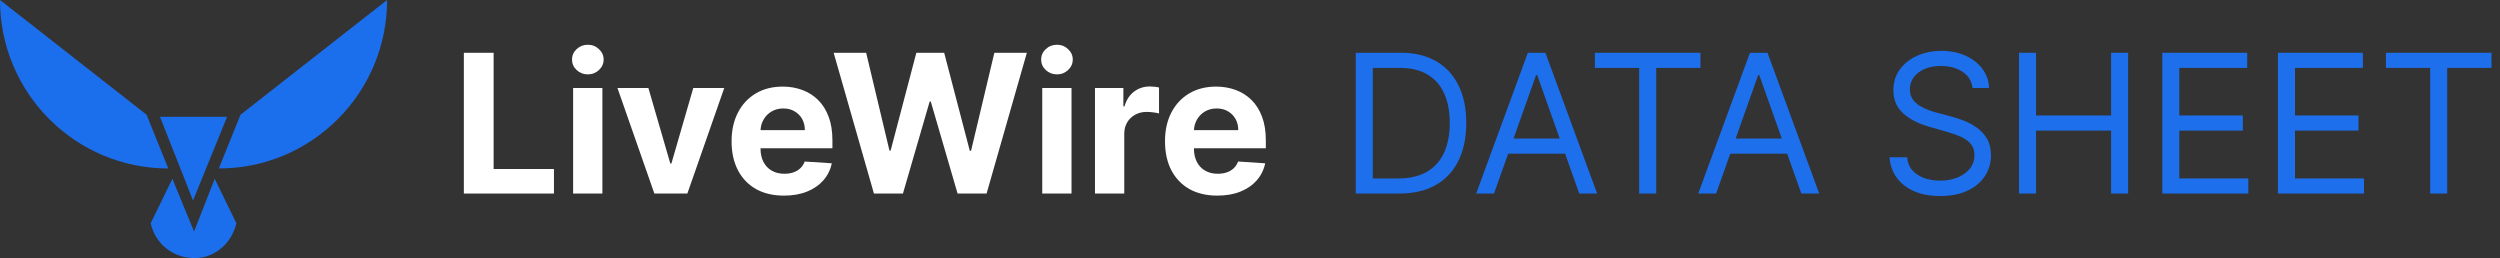<svg width="155" height="16" viewBox="0 0 155 16" fill="none" xmlns="http://www.w3.org/2000/svg">
<rect x="0" y="0" width="155" height="16" fill="#333333" stroke="none"/>
<path d="M9.92 7.241H14.08L11.968 12.432L9.92 7.241ZM9.92 7.241H14.08L11.968 12.432L9.92 7.241ZM9.088 7.113L0 0C0 5.767 4.672 10.445 10.432 10.445M13.568 10.445C19.328 10.445 24 5.767 24 0L14.912 7.113M13.312 11.086L12.032 14.354L10.688 11.086L9.344 13.842C9.664 15.316 11.072 16.213 12.544 15.957C13.568 15.764 14.4 14.931 14.656 13.842L13.312 11.086Z" fill="#1C6FEC"/>
<path d="M75.477 12.128C74.803 12.128 74.224 11.991 73.738 11.719C73.255 11.443 72.883 11.054 72.621 10.551C72.36 10.045 72.23 9.447 72.23 8.757C72.23 8.084 72.36 7.493 72.621 6.984C72.883 6.476 73.251 6.079 73.725 5.795C74.203 5.511 74.762 5.369 75.404 5.369C75.836 5.369 76.238 5.439 76.61 5.578C76.985 5.714 77.312 5.92 77.59 6.196C77.871 6.471 78.09 6.818 78.246 7.236C78.403 7.65 78.481 8.136 78.481 8.693V9.192H72.954V8.067H76.772C76.772 7.805 76.715 7.574 76.602 7.372C76.488 7.17 76.33 7.013 76.129 6.899C75.93 6.782 75.698 6.724 75.434 6.724C75.159 6.724 74.914 6.788 74.701 6.916C74.491 7.041 74.326 7.21 74.207 7.423C74.087 7.633 74.026 7.868 74.023 8.126V9.196C74.023 9.52 74.083 9.8 74.203 10.035C74.325 10.271 74.496 10.453 74.718 10.581C74.94 10.709 75.203 10.773 75.507 10.773C75.708 10.773 75.893 10.744 76.061 10.687C76.228 10.63 76.371 10.545 76.491 10.432C76.61 10.318 76.701 10.179 76.764 10.014L78.443 10.125C78.357 10.528 78.183 10.88 77.918 11.182C77.657 11.48 77.319 11.713 76.904 11.88C76.492 12.045 76.016 12.128 75.477 12.128Z" fill="white"/>
<path d="M67.889 12V5.455H69.649V6.597H69.717C69.836 6.19 70.036 5.884 70.318 5.676C70.599 5.466 70.923 5.361 71.289 5.361C71.38 5.361 71.478 5.367 71.583 5.378C71.688 5.389 71.781 5.405 71.86 5.425V7.036C71.775 7.01 71.657 6.987 71.507 6.967C71.356 6.947 71.218 6.938 71.093 6.938C70.826 6.938 70.588 6.996 70.377 7.112C70.17 7.226 70.005 7.385 69.883 7.59C69.764 7.794 69.704 8.03 69.704 8.297V12H67.889Z" fill="white"/>
<path d="M64.619 12V5.454H66.434V12H64.619ZM65.531 4.611C65.261 4.611 65.029 4.521 64.836 4.342C64.646 4.16 64.551 3.943 64.551 3.69C64.551 3.44 64.646 3.226 64.836 3.047C65.029 2.865 65.261 2.774 65.531 2.774C65.801 2.774 66.031 2.865 66.221 3.047C66.414 3.226 66.511 3.44 66.511 3.69C66.511 3.943 66.414 4.16 66.221 4.342C66.031 4.521 65.801 4.611 65.531 4.611Z" fill="white"/>
<path d="M54.184 12L51.687 3.273H53.702L55.147 9.337H55.219L56.813 3.273H58.539L60.128 9.35H60.205L61.65 3.273H63.665L61.168 12H59.37L57.708 6.294H57.64L55.982 12H54.184Z" fill="white"/>
<path d="M48.606 12.128C47.932 12.128 47.353 11.991 46.867 11.719C46.384 11.443 46.012 11.054 45.75 10.551C45.489 10.045 45.358 9.447 45.358 8.757C45.358 8.084 45.489 7.493 45.75 6.984C46.012 6.476 46.38 6.079 46.854 5.795C47.331 5.511 47.891 5.369 48.533 5.369C48.965 5.369 49.367 5.439 49.739 5.578C50.114 5.714 50.441 5.92 50.719 6.196C51 6.471 51.219 6.818 51.375 7.236C51.532 7.65 51.61 8.136 51.61 8.693V9.192H46.083V8.067H49.901C49.901 7.805 49.844 7.574 49.731 7.372C49.617 7.17 49.459 7.013 49.258 6.899C49.059 6.782 48.827 6.724 48.563 6.724C48.287 6.724 48.043 6.788 47.83 6.916C47.62 7.041 47.455 7.21 47.336 7.423C47.216 7.633 47.155 7.868 47.152 8.126V9.196C47.152 9.52 47.212 9.8 47.331 10.035C47.454 10.271 47.625 10.453 47.847 10.581C48.069 10.709 48.331 10.773 48.635 10.773C48.837 10.773 49.022 10.744 49.189 10.687C49.357 10.63 49.5 10.545 49.62 10.432C49.739 10.318 49.83 10.179 49.892 10.014L51.572 10.125C51.486 10.528 51.312 10.88 51.047 11.182C50.786 11.48 50.448 11.713 50.033 11.88C49.621 12.045 49.145 12.128 48.606 12.128Z" fill="white"/>
<path d="M44.904 5.455L42.616 12H40.571L38.282 5.455H40.2L41.559 10.138H41.627L42.983 5.455H44.904Z" fill="white"/>
<path d="M35.533 12V5.454H37.348V12H35.533ZM36.445 4.611C36.175 4.611 35.944 4.521 35.75 4.342C35.56 4.16 35.465 3.943 35.465 3.69C35.465 3.44 35.56 3.226 35.75 3.047C35.944 2.865 36.175 2.774 36.445 2.774C36.715 2.774 36.945 2.865 37.135 3.047C37.328 3.226 37.425 3.44 37.425 3.69C37.425 3.943 37.328 4.16 37.135 4.342C36.945 4.521 36.715 4.611 36.445 4.611Z" fill="white"/>
<path d="M28.759 12V3.273H30.604V10.479H34.345V12H28.759Z" fill="white"/>
<path d="M147.927 4.21V3.273H154.472V4.21H151.728V12H150.671V4.21H147.927Z" fill="#1D6FEC"/>
<path d="M141.232 12V3.273H146.499V4.21H142.289V7.159H146.227V8.097H142.289V11.063H146.568V12H141.232Z" fill="#1D6FEC"/>
<path d="M134.061 12V3.273H139.328V4.21H135.117V7.159H139.055V8.097H135.117V11.063H139.396V12H134.061Z" fill="#1D6FEC"/>
<path d="M125.178 12V3.273H126.235V7.159H130.888V3.273H131.945V12H130.888V8.097H126.235V12H125.178Z" fill="#1D6FEC"/>
<path d="M122.298 5.454C122.247 5.023 122.04 4.687 121.676 4.449C121.312 4.21 120.866 4.091 120.338 4.091C119.952 4.091 119.613 4.153 119.324 4.278C119.037 4.403 118.812 4.575 118.65 4.794C118.491 5.013 118.412 5.261 118.412 5.54C118.412 5.773 118.467 5.973 118.578 6.141C118.692 6.305 118.836 6.443 119.013 6.554C119.189 6.662 119.373 6.751 119.567 6.822C119.76 6.891 119.937 6.946 120.099 6.989L120.986 7.227C121.213 7.287 121.466 7.369 121.744 7.474C122.025 7.579 122.294 7.723 122.55 7.905C122.808 8.084 123.021 8.314 123.189 8.595C123.356 8.876 123.44 9.222 123.44 9.631C123.44 10.102 123.317 10.528 123.069 10.909C122.825 11.29 122.467 11.592 121.996 11.817C121.527 12.041 120.957 12.153 120.287 12.153C119.662 12.153 119.121 12.053 118.663 11.851C118.209 11.649 117.851 11.368 117.589 11.007C117.331 10.646 117.184 10.227 117.15 9.75H118.241C118.27 10.079 118.381 10.352 118.574 10.568C118.77 10.781 119.017 10.94 119.315 11.045C119.616 11.148 119.94 11.199 120.287 11.199C120.69 11.199 121.052 11.133 121.373 11.003C121.694 10.869 121.949 10.685 122.136 10.449C122.324 10.21 122.417 9.932 122.417 9.614C122.417 9.324 122.336 9.088 122.175 8.906C122.013 8.724 121.8 8.577 121.535 8.463C121.271 8.349 120.986 8.25 120.679 8.165L119.605 7.858C118.923 7.662 118.383 7.382 117.986 7.018C117.588 6.655 117.389 6.179 117.389 5.591C117.389 5.102 117.521 4.676 117.785 4.312C118.052 3.946 118.41 3.662 118.859 3.46C119.311 3.256 119.815 3.153 120.372 3.153C120.934 3.153 121.434 3.254 121.872 3.456C122.309 3.655 122.656 3.927 122.912 4.274C123.17 4.621 123.307 5.014 123.321 5.454H122.298Z" fill="#1D6FEC"/>
<path d="M106.399 12H105.291L108.496 3.273H109.586L112.791 12H111.683L109.075 4.654H109.007L106.399 12ZM106.808 8.591H111.274V9.529H106.808V8.591Z" fill="#1D6FEC"/>
<path d="M98.884 4.21V3.273H105.429V4.21H102.685V12H101.628V4.21H98.884Z" fill="#1D6FEC"/>
<path d="M92.629 12H91.522L94.726 3.273H95.817L99.022 12H97.913L95.306 4.654H95.237L92.629 12ZM93.038 8.591H97.504V9.529H93.038V8.591Z" fill="#1D6FEC"/>
<path d="M86.75 12H84.057V3.273H86.869C87.716 3.273 88.44 3.448 89.042 3.797C89.645 4.144 90.106 4.642 90.427 5.293C90.748 5.941 90.909 6.716 90.909 7.62C90.909 8.529 90.747 9.311 90.423 9.968C90.099 10.621 89.628 11.124 89.008 11.476C88.389 11.825 87.636 12 86.75 12ZM85.114 11.063H86.682C87.403 11.063 88.001 10.924 88.476 10.645C88.95 10.367 89.304 9.97 89.537 9.456C89.77 8.942 89.886 8.33 89.886 7.62C89.886 6.915 89.771 6.308 89.541 5.8C89.311 5.289 88.967 4.897 88.51 4.624C88.052 4.348 87.483 4.21 86.801 4.21H85.114V11.063Z" fill="#1D6FEC"/>
</svg>
